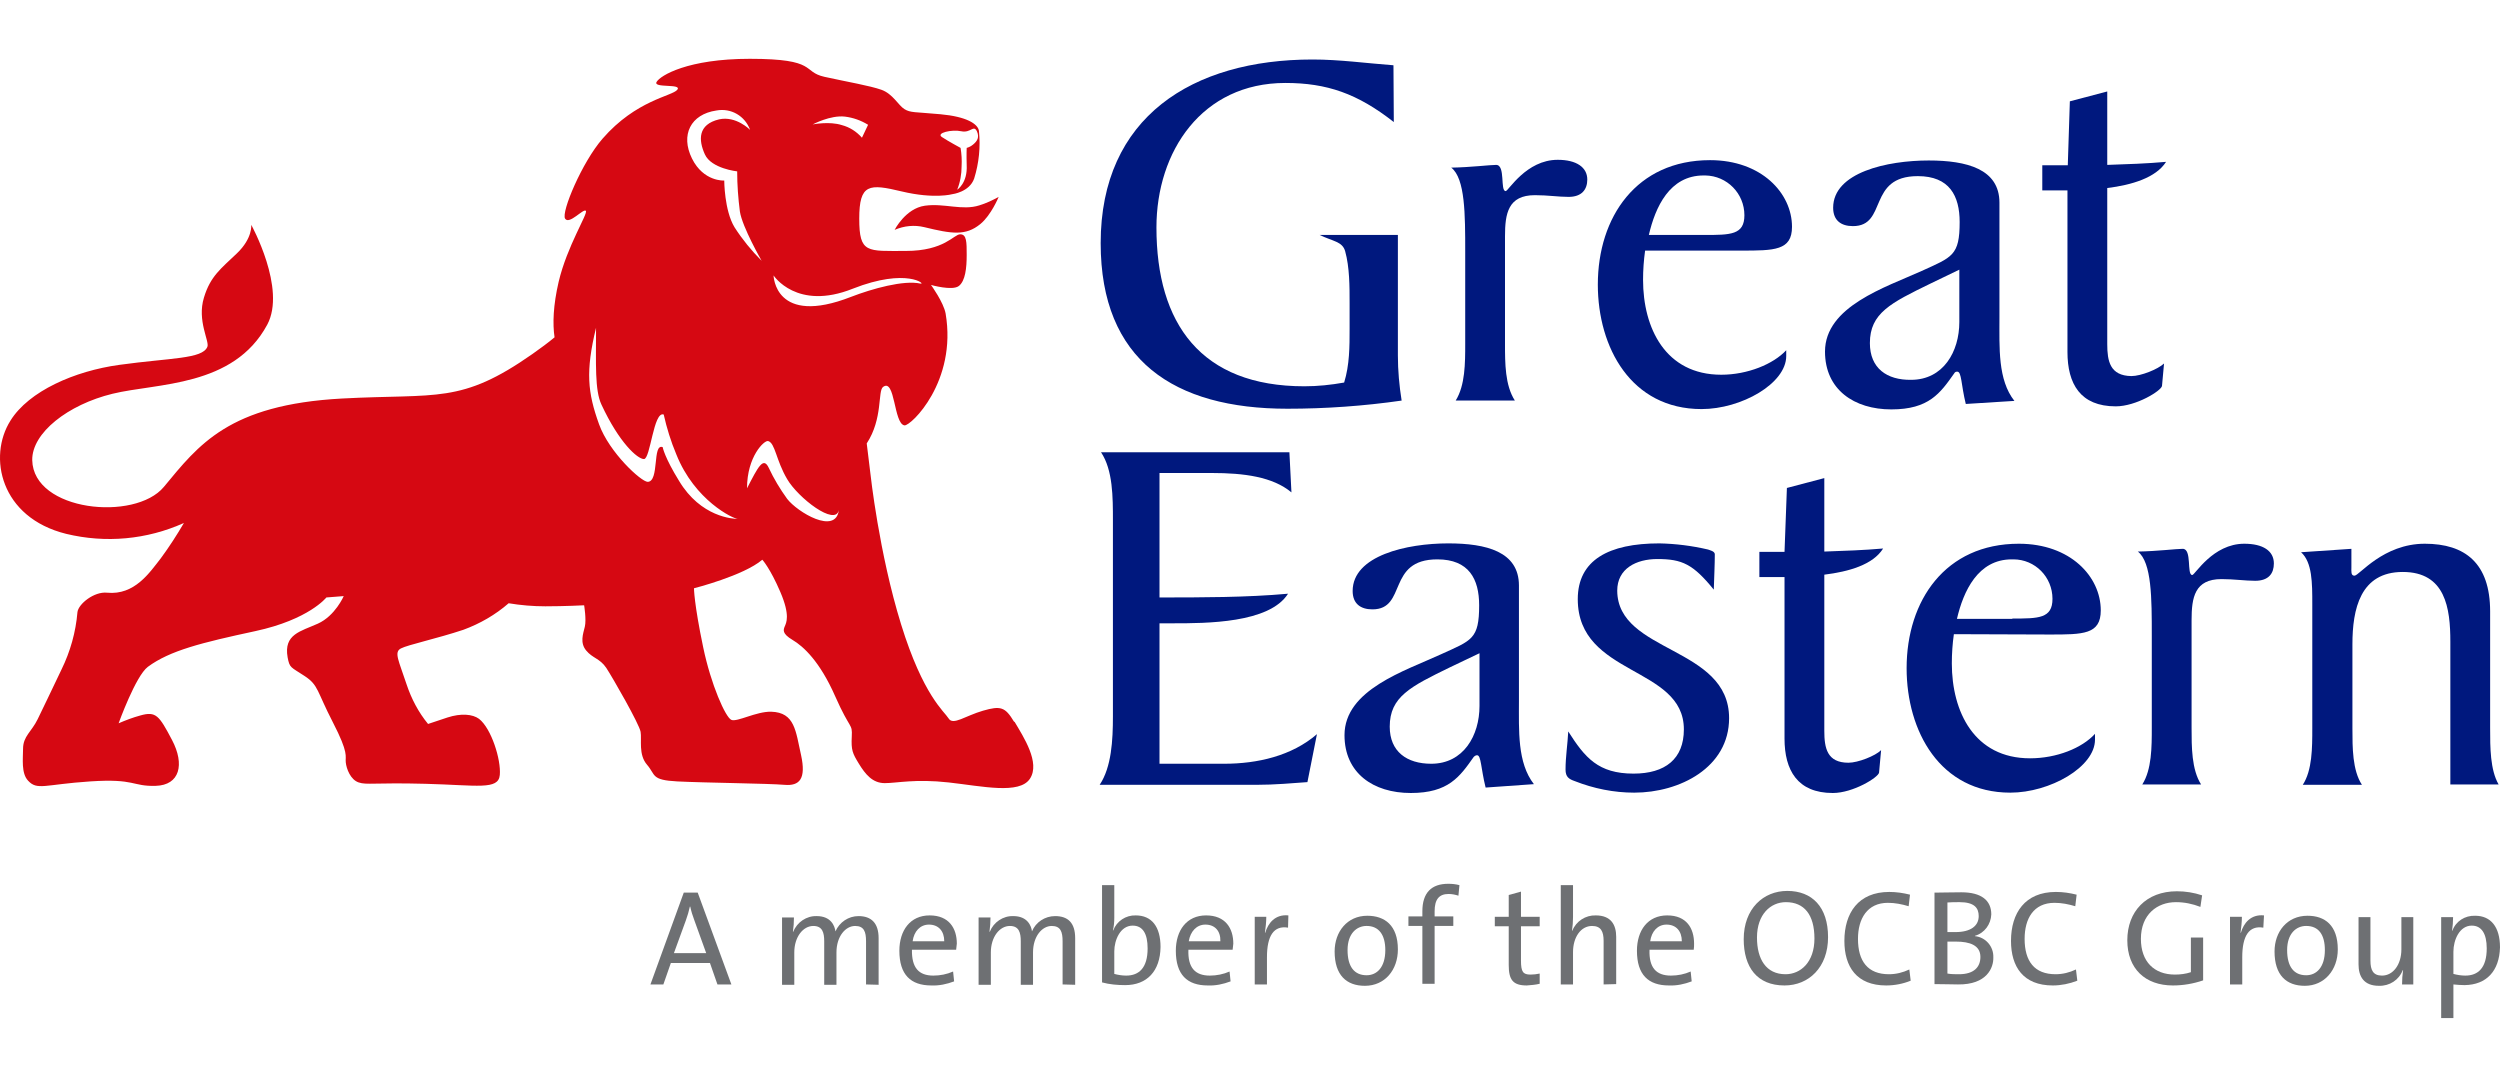 <svg width="130" height="56" viewBox="0 0 130 56" fill="none" xmlns="http://www.w3.org/2000/svg">
<path d="M36.104 47.849C36.016 47.619 35.945 47.389 35.892 47.142H35.874C35.821 47.389 35.751 47.619 35.662 47.867L35.043 49.564H36.723L36.104 47.849ZM37.307 51.191L36.918 50.077H34.884L34.495 51.191H33.823L35.556 46.416H36.281L38.032 51.191H37.307Z" fill="#6E7073"/>
<path d="M45.034 51.191V48.945C45.034 48.45 44.928 48.15 44.468 48.15C43.973 48.15 43.496 48.68 43.496 49.529V51.209H42.859V48.945C42.859 48.503 42.771 48.15 42.293 48.15C41.763 48.15 41.303 48.715 41.303 49.529V51.209H40.666V47.707H41.285C41.285 47.955 41.268 48.203 41.232 48.45H41.25C41.444 47.955 41.94 47.619 42.47 47.637C43.213 47.637 43.407 48.15 43.443 48.432C43.655 47.955 44.115 47.637 44.645 47.637C45.299 47.637 45.688 47.99 45.688 48.786V51.209L45.034 51.191Z" fill="#6E7073"/>
<path d="M48.306 48.079C47.846 48.079 47.527 48.432 47.457 48.945H49.101C49.101 48.415 48.801 48.079 48.306 48.079ZM49.72 49.387H47.421C47.404 50.325 47.775 50.731 48.535 50.731C48.889 50.731 49.243 50.66 49.561 50.519L49.614 51.032C49.243 51.173 48.836 51.262 48.429 51.244C47.351 51.244 46.767 50.678 46.767 49.44C46.767 48.379 47.333 47.601 48.341 47.601C49.349 47.601 49.755 48.273 49.755 49.069C49.738 49.175 49.738 49.264 49.72 49.387Z" fill="#6E7073"/>
<path d="M55.255 51.191V48.945C55.255 48.45 55.149 48.15 54.689 48.15C54.194 48.15 53.717 48.68 53.717 49.529V51.209H53.08V48.945C53.08 48.503 52.992 48.15 52.514 48.15C51.983 48.15 51.524 48.715 51.524 49.529V51.209H50.887V47.707H51.506C51.506 47.955 51.488 48.203 51.453 48.45H51.471C51.665 47.955 52.16 47.619 52.691 47.637C53.434 47.637 53.628 48.15 53.663 48.432C53.858 47.955 54.335 47.637 54.866 47.637C55.538 47.637 55.909 47.99 55.909 48.786V51.209L55.255 51.191Z" fill="#6E7073"/>
<path d="M58.898 48.132C58.261 48.132 57.943 48.874 57.943 49.476V50.643C58.137 50.696 58.349 50.731 58.562 50.731C59.234 50.731 59.676 50.325 59.676 49.317C59.676 48.556 59.428 48.132 58.898 48.132ZM58.509 51.226C58.102 51.226 57.695 51.191 57.306 51.085V46.028H57.943V47.725C57.943 47.937 57.925 48.167 57.872 48.379H57.89C58.066 47.902 58.544 47.584 59.057 47.601C59.888 47.601 60.348 48.185 60.348 49.246C60.33 50.501 59.64 51.226 58.509 51.226Z" fill="#6E7073"/>
<path d="M62.681 48.079C62.222 48.079 61.903 48.432 61.815 48.945H63.459C63.477 48.415 63.177 48.079 62.681 48.079ZM64.096 49.387H61.797C61.762 50.325 62.151 50.731 62.911 50.731C63.265 50.731 63.619 50.66 63.937 50.519L63.99 51.032C63.619 51.173 63.212 51.262 62.805 51.244C61.727 51.244 61.143 50.678 61.143 49.44C61.143 48.379 61.709 47.601 62.717 47.601C63.725 47.601 64.132 48.273 64.132 49.069C64.114 49.193 64.114 49.281 64.096 49.387Z" fill="#6E7073"/>
<path d="M66.978 48.238C66.236 48.114 65.882 48.662 65.882 49.776V51.191H65.246V47.672H65.847C65.847 47.955 65.811 48.238 65.776 48.503H65.794C65.935 48.008 66.307 47.531 66.996 47.601L66.978 48.238Z" fill="#6E7073"/>
<path d="M71.064 48.149C70.551 48.149 70.073 48.538 70.073 49.405C70.073 50.271 70.427 50.713 71.064 50.713C71.594 50.713 72.036 50.307 72.036 49.405C72.036 48.609 71.7 48.149 71.064 48.149ZM70.975 51.262C70.02 51.262 69.401 50.713 69.401 49.476C69.401 48.45 70.056 47.619 71.099 47.619C72.001 47.619 72.69 48.114 72.69 49.37C72.69 50.431 72.018 51.262 70.975 51.262Z" fill="#6E7073"/>
<path d="M75.838 46.576C75.678 46.523 75.502 46.487 75.325 46.487C74.83 46.487 74.6 46.77 74.6 47.389V47.654H75.572V48.149H74.6V51.156H73.963V48.149H73.238V47.654H73.963V47.389C73.963 46.416 74.441 45.957 75.307 45.957C75.502 45.957 75.696 45.974 75.891 46.028L75.838 46.576Z" fill="#6E7073"/>
<path d="M79.392 51.244C78.667 51.244 78.454 50.943 78.454 50.183V48.167H77.73V47.672H78.454V46.54L79.091 46.364V47.672H80.064V48.167H79.091V49.953C79.091 50.537 79.197 50.678 79.586 50.678C79.745 50.678 79.904 50.66 80.064 50.625V51.156C79.851 51.209 79.622 51.226 79.392 51.244Z" fill="#6E7073"/>
<path d="M83.388 51.191V48.928C83.388 48.432 83.247 48.15 82.787 48.15C82.203 48.15 81.797 48.733 81.797 49.511V51.191H81.16V46.028H81.797V47.69C81.797 47.92 81.779 48.167 81.744 48.397H81.761C81.956 47.902 82.451 47.584 82.981 47.601C83.777 47.601 84.042 48.096 84.042 48.715V51.173L83.388 51.191Z" fill="#6E7073"/>
<path d="M86.659 48.079C86.2 48.079 85.881 48.432 85.811 48.945H87.455C87.455 48.415 87.155 48.079 86.659 48.079ZM88.074 49.387H85.775C85.74 50.325 86.129 50.731 86.889 50.731C87.243 50.731 87.597 50.66 87.915 50.519L87.968 51.032C87.597 51.173 87.19 51.262 86.783 51.244C85.705 51.244 85.121 50.678 85.121 49.44C85.121 48.379 85.687 47.601 86.695 47.601C87.703 47.601 88.092 48.273 88.092 49.069C88.092 49.175 88.092 49.264 88.074 49.387Z" fill="#6E7073"/>
<path d="M92.866 46.912C92.07 46.912 91.363 47.548 91.363 48.751C91.363 49.882 91.84 50.66 92.848 50.66C93.626 50.66 94.351 50.041 94.351 48.804C94.351 47.566 93.821 46.912 92.866 46.912ZM92.795 51.244C91.363 51.244 90.673 50.289 90.673 48.839C90.673 47.248 91.699 46.328 92.937 46.328C94.228 46.328 95.059 47.159 95.059 48.733C95.059 50.307 94.051 51.244 92.795 51.244Z" fill="#6E7073"/>
<path d="M98.083 51.244C96.544 51.244 95.908 50.271 95.908 48.927C95.908 47.477 96.633 46.381 98.242 46.381C98.613 46.381 98.967 46.434 99.32 46.523L99.25 47.124C98.896 47.018 98.542 46.947 98.171 46.947C97.093 46.947 96.615 47.778 96.615 48.821C96.615 49.988 97.128 50.66 98.224 50.66C98.596 50.66 98.949 50.572 99.285 50.413L99.356 50.996C98.967 51.156 98.525 51.244 98.083 51.244Z" fill="#6E7073"/>
<path d="M101.708 48.963C101.619 48.963 101.372 48.963 101.266 48.963V50.625C101.46 50.66 101.672 50.66 101.867 50.66C102.645 50.66 102.981 50.289 102.981 49.759C102.981 49.157 102.433 48.963 101.708 48.963ZM101.902 46.912C101.69 46.912 101.443 46.912 101.266 46.929V48.468C101.407 48.468 101.531 48.468 101.69 48.468C102.468 48.468 102.893 48.15 102.893 47.637C102.893 47.212 102.663 46.912 101.902 46.912ZM101.814 51.191C101.531 51.191 101.071 51.173 100.594 51.173V46.417C100.947 46.417 101.425 46.399 101.991 46.399C103.034 46.399 103.547 46.823 103.547 47.548C103.529 48.061 103.193 48.521 102.698 48.662V48.68C103.246 48.733 103.671 49.211 103.653 49.776C103.671 50.325 103.317 51.209 101.814 51.191Z" fill="#6E7073"/>
<path d="M106.747 51.244C105.209 51.244 104.572 50.271 104.572 48.927C104.572 47.477 105.297 46.381 106.906 46.381C107.278 46.381 107.631 46.434 107.985 46.523L107.914 47.124C107.561 47.018 107.207 46.947 106.836 46.947C105.739 46.947 105.28 47.778 105.28 48.821C105.28 49.988 105.792 50.66 106.889 50.66C107.26 50.66 107.614 50.572 107.95 50.413L108.02 50.996C107.614 51.156 107.172 51.244 106.747 51.244Z" fill="#6E7073"/>
<path d="M114.421 47.159C114.015 47 113.59 46.912 113.148 46.912C112.176 46.912 111.327 47.548 111.327 48.821C111.327 50.006 112.017 50.678 113.095 50.678C113.378 50.678 113.661 50.643 113.926 50.554V48.751H114.563V50.979C114.05 51.155 113.52 51.244 112.989 51.244C111.557 51.244 110.62 50.377 110.62 48.892C110.62 47.407 111.592 46.346 113.201 46.346C113.643 46.346 114.085 46.416 114.51 46.558L114.421 47.159Z" fill="#6E7073"/>
<path d="M117.693 48.238C116.95 48.114 116.597 48.662 116.597 49.776V51.191H115.96V47.672H116.579C116.579 47.955 116.543 48.238 116.508 48.503H116.526C116.667 48.008 117.039 47.531 117.728 47.601L117.693 48.238Z" fill="#6E7073"/>
<path d="M119.921 48.149C119.408 48.149 118.931 48.538 118.931 49.405C118.931 50.271 119.284 50.713 119.921 50.713C120.451 50.713 120.893 50.307 120.893 49.405C120.893 48.609 120.575 48.149 119.921 48.149ZM119.85 51.262C118.895 51.262 118.276 50.713 118.276 49.476C118.276 48.45 118.931 47.619 119.992 47.619C120.893 47.619 121.565 48.114 121.565 49.37C121.565 50.431 120.876 51.262 119.85 51.262Z" fill="#6E7073"/>
<path d="M124.907 51.191C124.907 50.943 124.925 50.696 124.96 50.448H124.943C124.748 50.961 124.253 51.279 123.705 51.262C122.909 51.262 122.644 50.767 122.644 50.148V47.69H123.263V49.953C123.263 50.448 123.404 50.731 123.864 50.731C124.448 50.731 124.872 50.148 124.872 49.37V47.69H125.491V51.191H124.907Z" fill="#6E7073"/>
<path d="M128.532 48.132C127.896 48.132 127.577 48.874 127.577 49.493V50.643C127.772 50.696 127.984 50.731 128.196 50.731C128.868 50.731 129.31 50.324 129.31 49.316C129.31 48.556 129.045 48.132 128.532 48.132ZM128.161 51.226C127.967 51.226 127.772 51.209 127.577 51.191V52.941H126.941V47.69H127.56C127.56 47.919 127.542 48.167 127.507 48.397H127.524C127.701 47.902 128.179 47.601 128.709 47.619C129.523 47.619 130 48.202 130 49.263C129.965 50.501 129.293 51.209 128.161 51.226Z" fill="#6E7073"/>
<path d="M102.221 21.006C101.973 19.998 102.008 19.326 101.778 19.326C101.708 19.326 101.655 19.344 101.619 19.415C100.894 20.441 100.311 21.289 98.348 21.289C96.421 21.289 94.9 20.264 94.9 18.283C94.9 15.931 98.047 14.941 99.922 14.092C101.513 13.367 101.902 13.297 101.902 11.546C101.902 10.184 101.372 9.159 99.727 9.159C97.075 9.159 98.171 11.758 96.35 11.758C95.731 11.758 95.324 11.458 95.324 10.803C95.324 8.964 98.136 8.345 100.293 8.345C102.274 8.345 103.971 8.788 103.971 10.538V16.497C103.971 18.089 103.883 19.751 104.749 20.847L102.221 21.006ZM99.374 19.751C101.054 19.751 101.885 18.283 101.885 16.745V14.022L100.382 14.747C98.313 15.755 97.234 16.285 97.234 17.841C97.234 19.15 98.118 19.768 99.374 19.751Z" fill="#00187E"/>
<path d="M109.577 17.894V9.778C110.85 9.619 112.105 9.247 112.636 8.416C111.646 8.505 110.62 8.54 109.577 8.575V4.756L107.632 5.269L107.525 8.593H106.199V9.902H107.508V18.301C107.508 19.963 108.18 21.13 110.019 21.13C111.08 21.13 112.388 20.317 112.424 20.069L112.53 18.902C112.211 19.203 111.327 19.556 110.832 19.556C109.718 19.539 109.577 18.778 109.577 17.894Z" fill="#00187E"/>
<path d="M94.864 38V29.883C96.137 29.724 97.393 29.37 97.923 28.522C96.933 28.61 95.907 28.645 94.864 28.681V24.861L92.919 25.374L92.795 28.698H91.487V30.007H92.795V38.406C92.795 40.051 93.467 41.236 95.306 41.236C96.367 41.236 97.676 40.422 97.711 40.175L97.817 39.008C97.517 39.308 96.615 39.662 96.12 39.662C95.006 39.662 94.864 38.901 94.864 38Z" fill="#00187E"/>
<path d="M72.478 6.347C70.586 4.862 68.994 4.314 66.837 4.314C62.505 4.314 60.135 7.868 60.135 11.829C60.135 16.833 62.452 20.087 67.827 20.087C68.517 20.087 69.207 20.016 69.896 19.892C70.179 18.973 70.179 18.018 70.179 17.099V15.772C70.179 14.888 70.179 13.898 69.949 13.067C69.808 12.554 69.313 12.554 68.623 12.218H72.69V18.478C72.69 19.273 72.761 20.052 72.885 20.83C70.922 21.113 68.924 21.254 66.943 21.254C61.055 21.254 57.235 18.743 57.235 12.642C57.235 6.082 62.01 3.094 68.252 3.094C69.649 3.094 71.046 3.288 72.46 3.394L72.478 6.347Z" fill="#00187E"/>
<path d="M76.191 13.084C76.191 11.157 76.191 9.283 75.466 8.717C76.492 8.699 77.465 8.575 77.8 8.575C78.296 8.575 77.995 9.937 78.296 9.937C78.437 9.937 79.356 8.31 81.001 8.31C81.974 8.31 82.539 8.699 82.539 9.336C82.539 9.848 82.257 10.238 81.567 10.238C81.036 10.238 80.488 10.149 79.816 10.149C78.419 10.149 78.26 11.104 78.26 12.289V17.876C78.26 18.884 78.26 20.034 78.773 20.829H75.696C76.191 20.034 76.191 18.884 76.191 17.876V13.084Z" fill="#00187E"/>
<path d="M85.545 13.031C85.475 13.544 85.439 14.039 85.439 14.552C85.439 17.063 86.606 19.486 89.506 19.486C90.868 19.486 92.212 18.938 92.884 18.212V18.513C92.884 19.945 90.549 21.272 88.481 21.272C84.82 21.272 83.087 18.071 83.087 14.8C83.087 11.281 85.103 8.328 88.923 8.328C91.593 8.328 93.184 10.043 93.184 11.794C93.184 13.031 92.265 13.031 90.532 13.031H85.545ZM88.622 12.218C89.984 12.218 90.709 12.218 90.709 11.193C90.709 10.061 89.807 9.141 88.675 9.124C88.64 9.124 88.622 9.124 88.587 9.124C86.819 9.124 86.076 10.768 85.74 12.218H88.622Z" fill="#00187E"/>
<path d="M60.312 39.715H63.654C65.387 39.715 67.173 39.308 68.481 38.176L67.986 40.67C67.226 40.723 66.306 40.811 65.316 40.811H57.182C57.801 39.892 57.872 38.477 57.872 37.257V27.072C57.872 25.852 57.872 24.437 57.253 23.517H67.049L67.155 25.604C66.183 24.791 64.68 24.596 63.017 24.596H60.294V31.068C62.434 31.068 64.839 31.068 66.978 30.873C66.006 32.412 62.717 32.412 60.984 32.412H60.294V39.715" fill="#00187E"/>
<path d="M77.252 40.953C77.005 39.962 77.022 39.273 76.81 39.273C76.74 39.273 76.687 39.308 76.633 39.361C75.909 40.387 75.325 41.236 73.362 41.236C71.399 41.236 69.914 40.192 69.914 38.229C69.914 35.86 73.062 34.887 74.936 34.021C76.527 33.296 76.916 33.243 76.916 31.475C76.916 30.113 76.386 29.087 74.742 29.087C72.089 29.087 73.185 31.687 71.364 31.687C70.745 31.687 70.338 31.386 70.338 30.732C70.338 28.893 73.15 28.256 75.307 28.256C77.288 28.256 78.985 28.681 78.985 30.449V36.408C78.985 38 78.897 39.662 79.763 40.776L77.252 40.953ZM74.423 39.715C76.103 39.715 76.934 38.247 76.934 36.709V33.968L75.413 34.693C73.344 35.701 72.266 36.231 72.266 37.787C72.266 39.078 73.15 39.715 74.423 39.715Z" fill="#00187E"/>
<path d="M89.913 37.345C89.913 39.909 87.349 41.218 84.98 41.218C83.919 41.218 82.875 41.006 81.885 40.617C81.585 40.511 81.408 40.404 81.408 40.015C81.408 39.361 81.514 38.707 81.549 38.035C82.416 39.397 83.105 40.228 84.944 40.228C86.589 40.228 87.561 39.467 87.561 37.929C87.561 34.622 82.044 35.17 82.044 31.156C82.044 29.123 83.653 28.256 86.288 28.256C87.137 28.274 87.986 28.38 88.817 28.575C88.905 28.61 89.17 28.663 89.17 28.822C89.17 29.317 89.135 30.095 89.117 30.661C88.039 29.335 87.473 29.07 86.182 29.07C85.086 29.07 84.096 29.565 84.096 30.714C84.113 33.968 89.913 33.596 89.913 37.345Z" fill="#00187E"/>
<path d="M101.601 32.977C101.531 33.473 101.495 33.986 101.495 34.498C101.495 37.009 102.662 39.432 105.562 39.432C106.942 39.432 108.268 38.901 108.94 38.159V38.459C108.94 39.892 106.588 41.218 104.537 41.218C100.876 41.218 99.144 38.017 99.144 34.746C99.144 31.227 101.159 28.274 104.979 28.274C107.667 28.274 109.24 29.989 109.24 31.74C109.24 32.995 108.321 32.995 106.588 32.995L101.601 32.977ZM104.643 32.164C106.004 32.164 106.729 32.164 106.729 31.139C106.729 30.007 105.828 29.087 104.696 29.087C104.661 29.087 104.643 29.087 104.608 29.087C102.857 29.087 102.097 30.732 101.761 32.182H104.643V32.164Z" fill="#00187E"/>
<path d="M111.893 33.048C111.893 31.121 111.893 29.247 111.168 28.681C112.194 28.663 113.166 28.539 113.502 28.539C113.997 28.539 113.697 29.901 113.997 29.901C114.139 29.901 115.058 28.274 116.703 28.274C117.675 28.274 118.241 28.645 118.241 29.299C118.241 29.812 117.976 30.201 117.269 30.201C116.738 30.201 116.172 30.113 115.518 30.113C114.121 30.113 113.962 31.068 113.962 32.252V37.84C113.962 38.848 113.962 40.015 114.457 40.793H111.398C111.893 40.015 111.893 38.848 111.893 37.84V33.048Z" fill="#00187E"/>
<path d="M122.273 28.539V29.494C122.273 29.706 122.237 29.936 122.432 29.936C122.68 29.936 123.917 28.274 126.092 28.274C128.179 28.274 129.487 29.282 129.487 31.793V37.858C129.487 38.866 129.487 40.033 129.929 40.793H127.418V33.367C127.418 31.634 127.171 29.742 124.943 29.742C122.733 29.742 122.326 31.669 122.326 33.508V37.876C122.326 38.884 122.326 40.051 122.821 40.811H119.744C120.239 40.051 120.239 38.884 120.239 37.876V31.422C120.239 30.307 120.239 29.247 119.656 28.716L122.273 28.539Z" fill="#00187E"/>
<path d="M40.225 14.322C40.225 14.322 40.278 16.992 44.256 15.436C45.353 15.012 46.997 14.552 47.864 14.747C48.182 14.817 47.174 13.898 44.345 15.012C41.427 16.179 40.225 14.322 40.225 14.322ZM49.773 9.866C49.773 9.866 50.321 9.53 50.268 8.575C50.251 8.045 50.268 7.691 50.268 7.691C50.392 7.656 50.498 7.603 50.604 7.514C50.817 7.338 50.94 7.143 50.799 6.825C50.622 6.471 50.481 6.931 49.986 6.825C49.49 6.719 48.659 6.913 48.977 7.125C49.296 7.338 49.95 7.691 49.95 7.691C50.003 8.01 50.021 8.328 50.003 8.646C50.003 9.053 49.932 9.477 49.773 9.866ZM44.822 7.161L45.14 6.489C44.769 6.259 44.362 6.117 43.938 6.064C43.178 5.976 42.258 6.471 42.258 6.471C42.258 6.471 43.124 6.294 43.779 6.506C44.185 6.613 44.539 6.842 44.822 7.161ZM40.932 25.94C41.462 26.63 43.461 27.832 43.62 26.523C43.443 27.39 41.498 25.887 40.932 24.914C40.348 23.924 40.313 23.04 39.942 22.934C39.747 22.881 38.845 23.73 38.845 25.392C39.429 24.26 39.694 23.73 39.977 24.331C40.242 24.897 40.56 25.427 40.932 25.94ZM35.309 25.003C36.441 26.895 38.12 26.983 38.368 26.983C38.138 26.983 36.122 26.028 35.167 23.623C34.884 22.951 34.672 22.262 34.513 21.555C33.983 21.36 33.823 23.871 33.487 23.871C33.151 23.871 32.197 23.022 31.277 21.042C30.923 20.299 30.994 18.902 30.994 17.045C30.446 19.309 30.552 20.405 31.153 22.067C31.684 23.535 33.346 25.056 33.682 25.056C34.301 25.038 33.912 23.04 34.46 23.252C34.46 23.27 34.566 23.8 35.309 25.003ZM37.395 6.206C38.279 6.011 39.005 6.754 39.005 6.754C38.739 6.029 38.014 5.605 37.254 5.746C35.91 5.941 35.38 7.019 35.981 8.239C36.582 9.46 37.661 9.389 37.661 9.389C37.661 9.389 37.661 10.927 38.191 11.811C38.598 12.448 39.075 13.031 39.606 13.562C39.606 13.562 38.598 11.811 38.474 10.998C38.386 10.308 38.333 9.619 38.333 8.911C38.333 8.911 36.989 8.77 36.653 8.027C36.317 7.285 36.281 6.471 37.395 6.206ZM52.762 37.54C53.221 38.318 54.105 39.662 53.557 40.493C53.009 41.324 51.082 40.882 49.331 40.687C47.581 40.493 46.643 40.723 46.007 40.723C45.37 40.723 44.999 40.263 44.663 39.715C44.327 39.167 44.256 39.007 44.292 38.3C44.327 37.593 44.221 37.999 43.425 36.196C42.629 34.392 41.781 33.614 41.215 33.278C40.649 32.942 40.737 32.748 40.808 32.571C40.879 32.394 41.109 32.023 40.578 30.785C40.048 29.547 39.641 29.105 39.641 29.105C38.669 29.936 36.087 30.59 36.087 30.59C36.087 30.59 36.087 31.369 36.564 33.65C36.971 35.612 37.731 37.31 38.032 37.434C38.333 37.557 39.323 36.992 40.101 37.009C41.339 37.045 41.374 38.017 41.657 39.273C41.922 40.493 41.586 40.882 40.79 40.811C39.995 40.74 36.6 40.705 35.22 40.634C33.841 40.563 34.106 40.298 33.647 39.768C33.187 39.237 33.381 38.459 33.311 38.053C33.24 37.646 31.861 35.241 31.525 34.728C31.189 34.233 30.817 34.233 30.481 33.826C30.145 33.42 30.322 32.96 30.411 32.589C30.499 32.217 30.375 31.475 30.375 31.475C30.375 31.475 29.367 31.528 28.359 31.528C27.723 31.528 27.086 31.475 26.45 31.369C25.76 31.97 24.964 32.429 24.098 32.748C22.719 33.208 21.216 33.526 20.844 33.72C20.473 33.915 20.738 34.357 21.145 35.595C21.392 36.337 21.764 37.045 22.259 37.646L23.267 37.31C23.974 37.08 24.575 37.133 24.911 37.381C25.548 37.876 26.061 39.502 25.99 40.298C25.919 41.094 24.823 40.829 22.135 40.758C19.447 40.687 19.076 40.829 18.652 40.687C18.227 40.546 18.015 39.98 17.98 39.644C17.944 39.308 18.157 39.202 17.308 37.557C16.459 35.913 16.565 35.63 15.84 35.153C15.115 34.675 15.062 34.746 14.956 34.18C14.744 32.978 15.628 32.836 16.53 32.429C17.431 32.023 17.874 30.997 17.874 30.997L16.972 31.068C16.972 31.068 16.07 32.217 13.276 32.818C10.482 33.42 8.838 33.826 7.688 34.675C7.052 35.153 6.168 37.611 6.168 37.611C6.539 37.451 6.91 37.31 7.299 37.204C8.113 36.974 8.272 37.204 8.944 38.477C9.616 39.75 9.35 40.829 8.095 40.864C6.857 40.9 7.052 40.475 4.682 40.634C2.313 40.793 1.941 41.112 1.464 40.599C1.093 40.21 1.199 39.45 1.199 38.937C1.199 38.282 1.641 38.053 1.959 37.398C2.154 37.009 2.79 35.665 3.197 34.817C3.657 33.879 3.94 32.871 4.028 31.828C4.081 31.404 4.894 30.75 5.566 30.82C6.999 30.962 7.777 29.777 8.36 29.034C8.802 28.433 9.191 27.832 9.563 27.195C7.635 28.062 5.496 28.256 3.444 27.761C0.014 26.912 -0.64 23.747 0.544 21.873C1.499 20.334 3.886 19.291 6.203 18.973C8.891 18.602 10.518 18.672 10.783 18.036C10.906 17.753 10.235 16.674 10.606 15.472C10.942 14.358 11.49 13.969 12.321 13.173C13.152 12.377 13.064 11.688 13.064 11.688C13.064 11.688 14.903 15.012 13.895 16.886C12.144 20.14 8.166 19.91 5.849 20.476C3.533 21.042 1.658 22.509 1.676 23.924C1.729 26.594 7.016 27.125 8.519 25.321C10.323 23.146 11.879 21.042 17.785 20.723C22.754 20.458 23.956 21.024 27.688 18.407C28.112 18.106 28.501 17.823 28.837 17.541C28.731 16.833 28.766 15.878 29.049 14.658C29.491 12.784 30.587 11.104 30.464 10.963C30.34 10.821 29.597 11.705 29.385 11.369C29.173 11.033 30.269 8.434 31.33 7.214C33.081 5.198 34.955 5.003 35.22 4.667C35.486 4.332 33.947 4.597 34.142 4.261C34.336 3.925 35.769 3.058 38.987 3.058C42.559 3.058 41.675 3.73 42.877 3.996C44.079 4.261 45.229 4.455 45.83 4.667C46.431 4.88 46.714 5.481 47.032 5.675C47.351 5.87 47.563 5.817 48.907 5.941C50.251 6.064 50.852 6.436 50.905 6.807C50.993 7.638 50.905 8.487 50.657 9.283C50.41 9.99 49.526 10.096 49.526 10.096C49.526 10.096 48.589 10.361 46.891 9.955C45.193 9.548 44.681 9.548 44.681 11.369C44.681 13.191 45.087 13.049 47.103 13.049C49.119 13.049 49.596 12.183 49.932 12.183C50.268 12.183 50.268 12.589 50.268 13.261C50.268 13.933 50.198 14.605 49.862 14.87C49.526 15.136 48.412 14.817 48.412 14.817C48.412 14.817 49.066 15.719 49.172 16.303C49.773 19.839 47.368 22.156 47.032 22.12C46.467 22.032 46.555 19.645 45.918 20.122C45.636 20.334 45.918 21.767 45.07 23.058L45.264 24.649C45.264 24.649 45.706 28.751 46.856 32.465C48.005 36.178 49.101 36.992 49.331 37.363C49.561 37.734 50.198 37.221 51.117 36.956C52.037 36.691 52.267 36.762 52.726 37.522" fill="#D60812"/>
<path d="M46.52 11.953C46.52 11.953 47.085 10.839 48.093 10.697C49.101 10.556 50.038 10.963 50.922 10.68C51.276 10.573 51.612 10.414 51.931 10.238C51.931 10.238 51.541 11.192 50.976 11.652C50.215 12.271 49.508 12.165 48.058 11.811C47.545 11.688 47.015 11.741 46.52 11.953Z" fill="#D60812"/>
</svg>